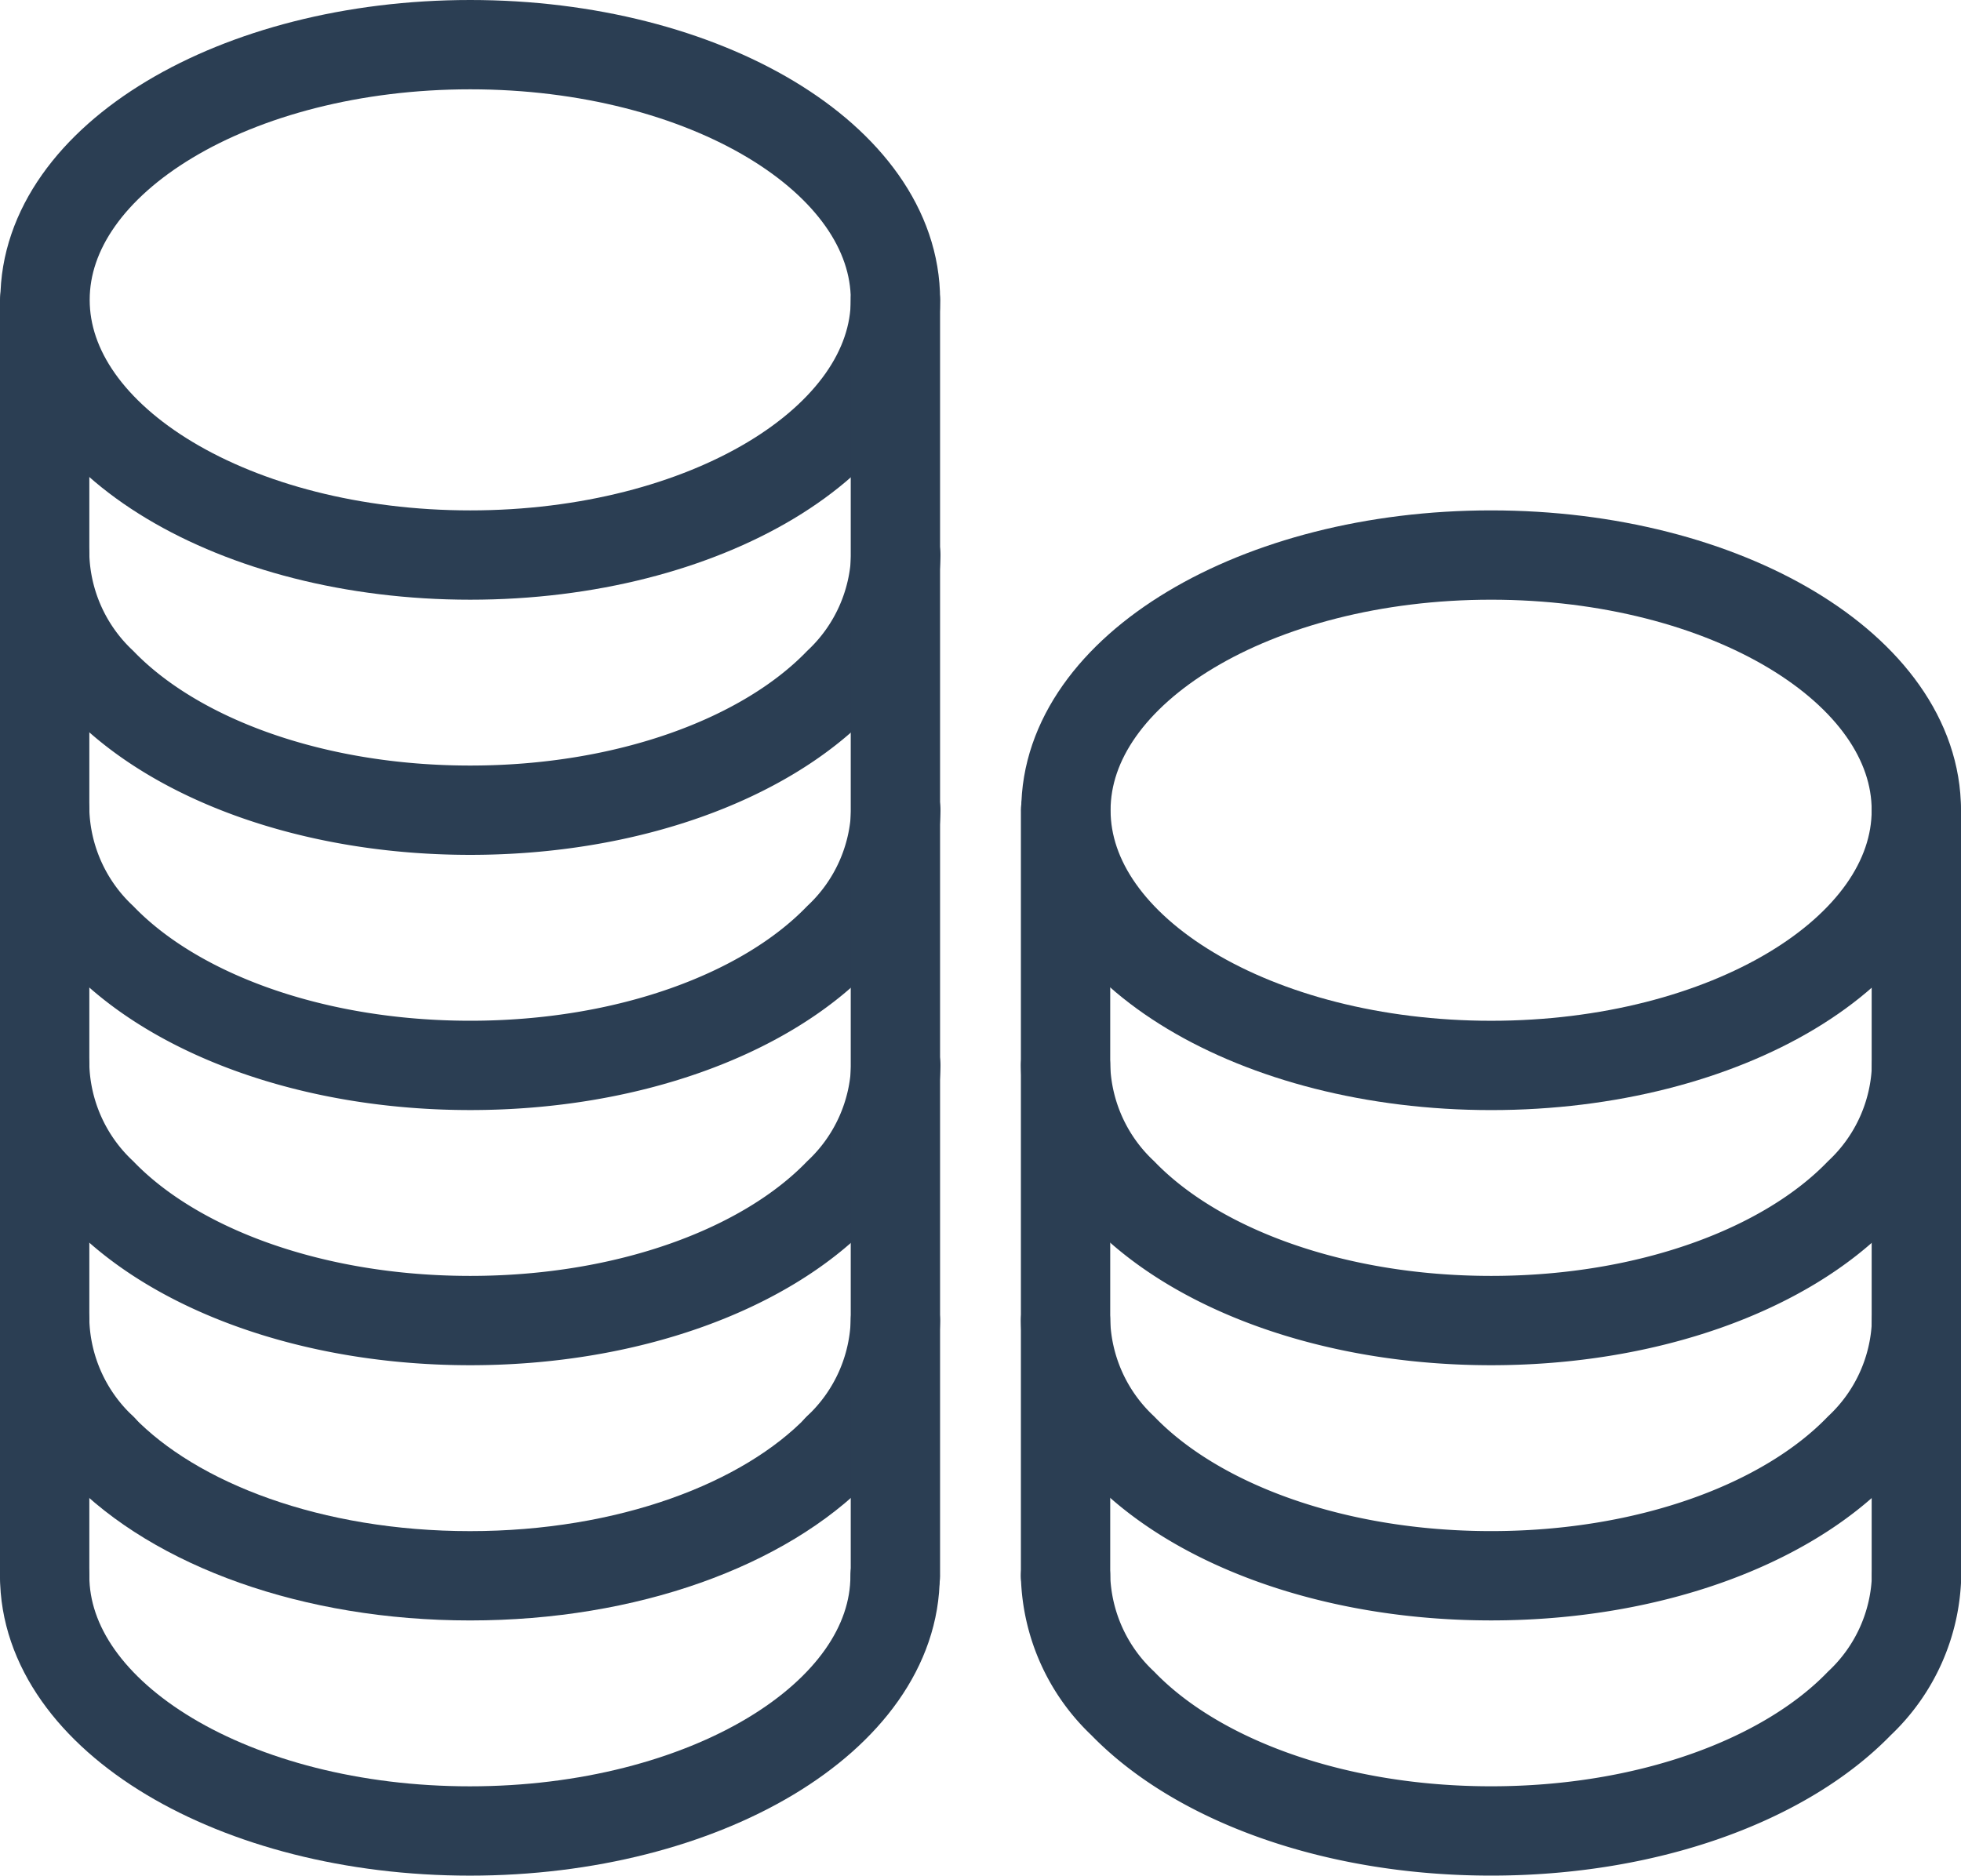 <svg xmlns="http://www.w3.org/2000/svg" width="54.881" height="52.5" viewBox="0 0 54.881 52.5">
  <g id="KODYS_IKONA_MODRA" transform="translate(1.25 1.25)">
    <path id="Path_2237" data-name="Path 2237" d="M241.5-155.118a5.086,5.086,0,0,0,1.6,3.571c2.071,2.143,5.9,3.571,10.31,3.571s8.238-1.429,10.31-3.571a5.086,5.086,0,0,0,1.6-3.571" transform="translate(-241.5 183.689)" fill="none" stroke="#2b3e53" stroke-linecap="round" stroke-linejoin="round" stroke-miterlimit="2" stroke-width="2.5"/>
    <path id="Path_2238" data-name="Path 2238" d="M252.425-152.118a5.086,5.086,0,0,1-1.6,3.571" transform="translate(-228.616 187.832)" fill="none" stroke="#2b3e53" stroke-linecap="round" stroke-linejoin="round" stroke-miterlimit="2" stroke-width="2.5"/>
    <path id="Path_2239" data-name="Path 2239" d="M243.1-148.547a5.086,5.086,0,0,1-1.6-3.571" transform="translate(-241.5 187.832)" fill="none" stroke="#2b3e53" stroke-linecap="round" stroke-linejoin="round" stroke-miterlimit="2" stroke-width="2.5"/>
    <path id="Path_2240" data-name="Path 2240" d="M241.5-161.118a5.087,5.087,0,0,0,1.6,3.571c2.071,2.143,5.9,3.571,10.31,3.571s8.238-1.429,10.31-3.571a5.087,5.087,0,0,0,1.6-3.571" transform="translate(-241.5 175.404)" fill="none" stroke="#2b3e53" stroke-linecap="round" stroke-linejoin="round" stroke-miterlimit="2" stroke-width="2.5"/>
    <path id="Path_2241" data-name="Path 2241" d="M265.31-159.975c0,3.945-5.333,7.143-11.9,7.143s-11.9-3.2-11.9-7.143,5.333-7.143,11.9-7.143S265.31-163.92,265.31-159.975Z" transform="translate(-241.5 167.118)" fill="none" stroke="#2b3e53" stroke-linecap="round" stroke-linejoin="round" stroke-miterlimit="2" stroke-width="2.5"/>
    <path id="Path_2242" data-name="Path 2242" d="M241.5-158.118a5.086,5.086,0,0,0,1.6,3.571c2.071,2.143,5.9,3.571,10.31,3.571s8.238-1.429,10.31-3.571a5.086,5.086,0,0,0,1.6-3.571" transform="translate(-241.5 179.547)" fill="none" stroke="#2b3e53" stroke-linecap="round" stroke-linejoin="round" stroke-miterlimit="2" stroke-width="2.5"/>
    <path id="Path_2243" data-name="Path 2243" d="M241.5-149.118c0,3.952,5.333,7.143,11.9,7.143s11.9-3.191,11.9-7.143" transform="translate(-241.5 191.975)" fill="none" stroke="#2b3e53" stroke-linecap="round" stroke-linejoin="round" stroke-miterlimit="2" stroke-width="2.5"/>
    <path id="Path_2244" data-name="Path 2244" d="M242.17-150.618c2.071,2.143,5.9,3.571,10.31,3.571s8.238-1.429,10.31-3.571" transform="translate(-240.575 189.904)" fill="none" stroke="#2b3e53" stroke-linecap="round" stroke-linejoin="round" stroke-miterlimit="2" stroke-width="2.5"/>
    <path id="Path_2245" data-name="Path 2245" d="M251.5-128.4v-35.714" transform="translate(-227.691 171.261)" fill="none" stroke="#2b3e53" stroke-linecap="round" stroke-linejoin="round" stroke-miterlimit="2" stroke-width="2.5"/>
    <path id="Path_2246" data-name="Path 2246" d="M241.5-128.4v-35.714" transform="translate(-241.5 171.261)" fill="none" stroke="#2b3e53" stroke-linecap="round" stroke-linejoin="round" stroke-miterlimit="2" stroke-width="2.5"/>
    <path id="Path_2247" data-name="Path 2247" d="M253.5-149.118a5.086,5.086,0,0,0,1.6,3.571c2.071,2.143,5.9,3.571,10.31,3.571s8.236-1.429,10.307-3.571a5.079,5.079,0,0,0,1.6-3.571" transform="translate(-224.929 191.975)" fill="none" stroke="#2b3e53" stroke-linecap="round" stroke-linejoin="round" stroke-miterlimit="2" stroke-width="2.5"/>
    <path id="Path_2248" data-name="Path 2248" d="M253.5-155.118a5.086,5.086,0,0,0,1.6,3.571c2.071,2.143,5.9,3.571,10.31,3.571s8.236-1.429,10.307-3.571a5.079,5.079,0,0,0,1.6-3.571" transform="translate(-224.929 183.689)" fill="none" stroke="#2b3e53" stroke-linecap="round" stroke-linejoin="round" stroke-miterlimit="2" stroke-width="2.5"/>
    <path id="Path_2249" data-name="Path 2249" d="M277.31-153.975c0,3.945-5.333,7.143-11.9,7.143s-11.9-3.2-11.9-7.143,5.333-7.143,11.9-7.143S277.31-157.92,277.31-153.975Z" transform="translate(-224.929 175.404)" fill="none" stroke="#2b3e53" stroke-linecap="round" stroke-linejoin="round" stroke-miterlimit="2" stroke-width="2.5"/>
    <path id="Path_2250" data-name="Path 2250" d="M253.5-152.118a5.086,5.086,0,0,0,1.6,3.571c2.071,2.143,5.9,3.571,10.31,3.571s8.236-1.429,10.307-3.571a5.079,5.079,0,0,0,1.6-3.571" transform="translate(-224.929 187.832)" fill="none" stroke="#2b3e53" stroke-linecap="round" stroke-linejoin="round" stroke-miterlimit="2" stroke-width="2.5"/>
    <path id="Path_2251" data-name="Path 2251" d="M263.5-158.118v21.429" transform="translate(-211.119 179.547)" fill="none" stroke="#2b3e53" stroke-linecap="round" stroke-linejoin="round" stroke-miterlimit="2" stroke-width="2.5"/>
    <path id="Path_2252" data-name="Path 2252" d="M253.5-158.118v21.429" transform="translate(-224.929 179.547)" fill="none" stroke="#2b3e53" stroke-linecap="round" stroke-linejoin="round" stroke-miterlimit="2" stroke-width="2.5"/>
  </g>
</svg>
